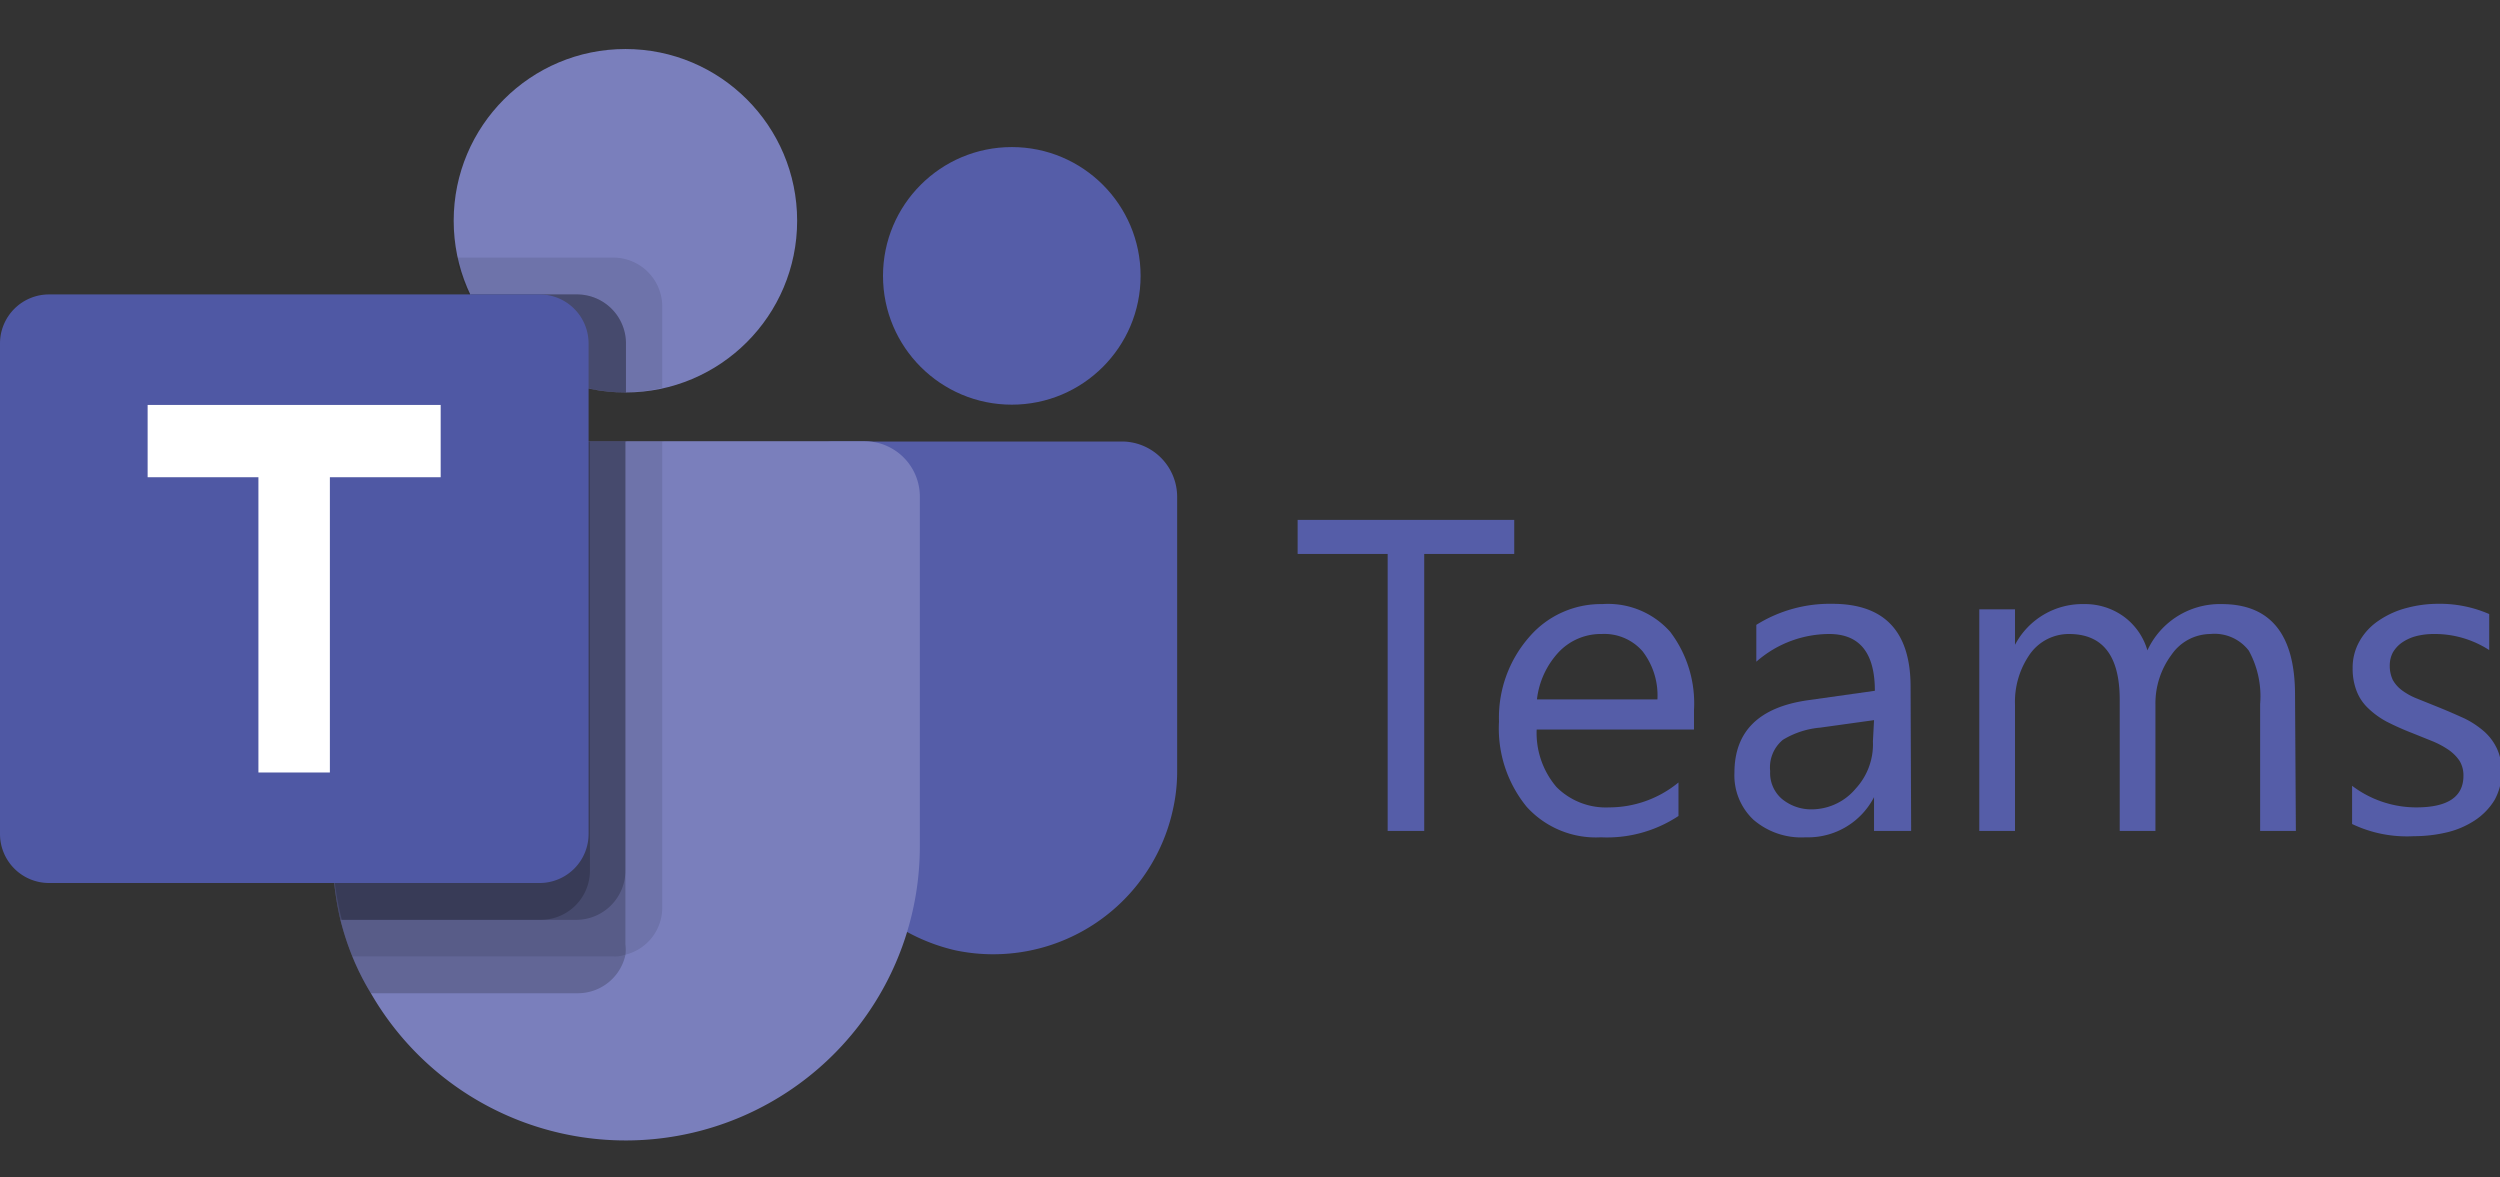 <svg xmlns="http://www.w3.org/2000/svg" viewBox="0 0 90.26 42.5"><rect x="0" y="0" width="90.26" height="42.5" fill="#333333" stroke="none"/><g id="Layer_2" data-name="Layer 2"><g id="Logos"><circle cx="22.58" cy="7.97" r="6.2" style="fill:#7a7fbc"/><path d="M22.14,9.3H16.52l0,.12h0l0,.12A6.2,6.2,0,0,0,23.91,14V11.07A1.77,1.77,0,0,0,22.14,9.3Z" style="opacity:0.1;isolation:isolate"/><path d="M20.81,10.63H17a6.21,6.21,0,0,0,5.6,3.54V12.4A1.77,1.77,0,0,0,20.81,10.63Z" style="opacity:0.2;isolation:isolate"/><circle cx="36.53" cy="9.96" r="4.65" style="fill:#555da8"/><path d="M40.51,15.94H30.07a.85.85,0,0,0-.85.85V27.56a6.8,6.8,0,0,0,5.27,6.75,6.64,6.64,0,0,0,7.87-5.14,6.22,6.22,0,0,0,.14-1.36V17.93A2,2,0,0,0,40.51,15.94Z" style="fill:#555da8"/><path d="M33.21,17.93V30.55a10.62,10.62,0,0,1-19.82,5.31,9.2,9.2,0,0,1-.67-1.33,10.17,10.17,0,0,1-.43-1.32A11.34,11.34,0,0,1,12,30.55V17.93a2,2,0,0,1,2-2H31.21a2,2,0,0,1,2,2Z" style="fill:#7a7fbc"/><path d="M20.81,10.63H17a6.21,6.21,0,0,0,5.6,3.54V12.4A1.77,1.77,0,0,0,20.81,10.63Z" style="opacity:0.2;isolation:isolate"/><path d="M23.91,15.94V32.77a1.75,1.75,0,0,1-1.38,1.71,1,1,0,0,1-.39.05H12.72a10.17,10.17,0,0,1-.43-1.32A11.34,11.34,0,0,1,12,30.55V17.93a2,2,0,0,1,2-2h10Z" style="opacity:0.1;isolation:isolate"/><path d="M22.58,15.94V34.1a1.58,1.58,0,0,1,0,.38,1.76,1.76,0,0,1-1.72,1.38H13.39a9.2,9.2,0,0,1-.67-1.33,10.17,10.17,0,0,1-.43-1.32A11.34,11.34,0,0,1,12,30.55V17.93a2,2,0,0,1,2-2h8.64Z" style="opacity:0.2;isolation:isolate"/><path d="M22.58,15.94v15.5a1.78,1.78,0,0,1-1.77,1.77H12.29A11.34,11.34,0,0,1,12,30.55V17.93a2,2,0,0,1,2-2h8.64Z" style="opacity:0.2;isolation:isolate"/><path d="M14,15.94a2,2,0,0,0-2,2h0V30.55a11.34,11.34,0,0,0,.34,2.66h7.2a1.78,1.78,0,0,0,1.76-1.77V15.94Z" style="opacity:0.2;isolation:isolate"/><path d="M1.77,10.63H19.48a1.77,1.77,0,0,1,1.77,1.77h0V30.11a1.77,1.77,0,0,1-1.77,1.77H1.77A1.77,1.77,0,0,1,0,30.11H0V12.4a1.77,1.77,0,0,1,1.77-1.77Z" style="fill:#4f58a4"/><path d="M15.91,17.23h-4V27.89H9.33V17.23h-4V14.62H15.91Z" style="fill:#fff"/><path d="M0,0H42.5V42.5H0Z" style="fill:none"/><path d="M54.67,20H51.42V30H50.1V20H46.85V18.77h7.82Z" style="fill:#555da8"/><path d="M61.16,26.34H55.48a3,3,0,0,0,.72,2.08,2.52,2.52,0,0,0,1.9.73,3.94,3.94,0,0,0,2.5-.9v1.21a4.67,4.67,0,0,1-2.8.77,3.37,3.37,0,0,1-2.68-1.1,4.47,4.47,0,0,1-1-3.08A4.41,4.41,0,0,1,55.21,23a3.41,3.41,0,0,1,2.64-1.19,3,3,0,0,1,2.45,1,4.27,4.27,0,0,1,.86,2.83Zm-1.32-1.09a2.61,2.61,0,0,0-.54-1.74,1.83,1.83,0,0,0-1.47-.62,2.09,2.09,0,0,0-1.55.65,3,3,0,0,0-.79,1.71Z" style="fill:#555da8"/><path d="M69,30H67.66V28.78h0a2.68,2.68,0,0,1-2.47,1.45,2.64,2.64,0,0,1-1.89-.64,2.2,2.2,0,0,1-.68-1.69c0-1.5.89-2.37,2.66-2.62l2.41-.34c0-1.37-.55-2.05-1.65-2.05a4,4,0,0,0-2.63,1V22.56a5,5,0,0,1,2.74-.76c1.89,0,2.83,1,2.83,3ZM67.66,26l-1.94.27a3.09,3.09,0,0,0-1.35.44,1.29,1.29,0,0,0-.46,1.13,1.23,1.23,0,0,0,.42,1,1.66,1.66,0,0,0,1.13.38A2.08,2.08,0,0,0,67,28.47a2.36,2.36,0,0,0,.62-1.7Z" style="fill:#555da8"/><path d="M82.89,30H81.6V25.42a3.42,3.42,0,0,0-.41-1.93,1.56,1.56,0,0,0-1.39-.6,1.72,1.72,0,0,0-1.4.75,2.94,2.94,0,0,0-.58,1.81V30H76.53V25.26q0-2.37-1.83-2.37a1.72,1.72,0,0,0-1.4.71,3,3,0,0,0-.55,1.85V30H71.46V22h1.29v1.28h0a2.75,2.75,0,0,1,2.5-1.47,2.38,2.38,0,0,1,1.44.46,2.31,2.31,0,0,1,.84,1.21,2.88,2.88,0,0,1,2.68-1.67c1.77,0,2.65,1.1,2.65,3.28Z" style="fill:#555da8"/><path d="M84.92,29.75V28.37a3.84,3.84,0,0,0,2.32.78c1.13,0,1.7-.38,1.7-1.14a1,1,0,0,0-.14-.54,1.52,1.52,0,0,0-.4-.4,3.14,3.14,0,0,0-.58-.31l-.72-.29a9.6,9.6,0,0,1-.94-.42,3,3,0,0,1-.67-.49,1.68,1.68,0,0,1-.41-.62,2.21,2.21,0,0,1-.14-.81,1.93,1.93,0,0,1,.26-1,2.19,2.19,0,0,1,.69-.73,3.2,3.2,0,0,1,1-.45A4.35,4.35,0,0,1,88,21.8a4.46,4.46,0,0,1,1.87.37v1.3a3.61,3.61,0,0,0-2-.58,2.57,2.57,0,0,0-.65.08,1.65,1.65,0,0,0-.5.23,1.13,1.13,0,0,0-.33.36,1,1,0,0,0-.11.46,1.19,1.19,0,0,0,.11.53,1.21,1.21,0,0,0,.34.38,2.38,2.38,0,0,0,.53.29l.72.29c.35.14.67.28,1,.43a3.22,3.22,0,0,1,.72.48,1.9,1.9,0,0,1,.46.63,1.94,1.94,0,0,1,.16.84,2.06,2.06,0,0,1-.26,1,2.35,2.35,0,0,1-.71.73,3.18,3.18,0,0,1-1,.43,5.19,5.19,0,0,1-1.2.14A4.59,4.59,0,0,1,84.92,29.75Z" style="fill:#555da8"/></g></g></svg>